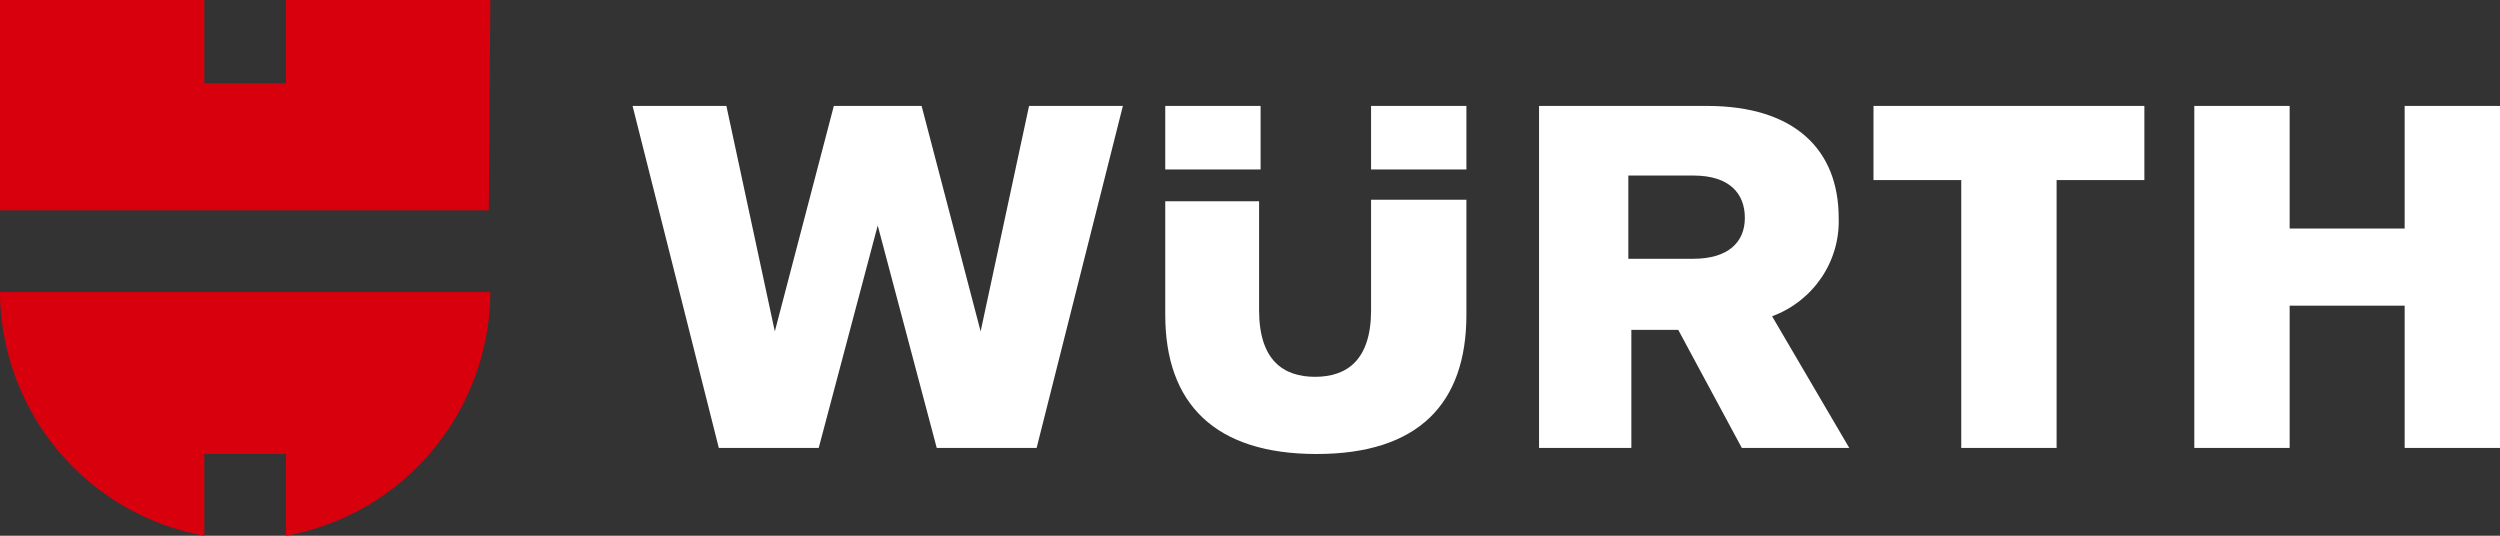 <?xml version="1.0" encoding="utf-8"?>
<!-- Generator: Adobe Illustrator 25.4.1, SVG Export Plug-In . SVG Version: 6.00 Build 0)  -->
<svg version="1.1" id="Capa_1" xmlns="http://www.w3.org/2000/svg" xmlns:xlink="http://www.w3.org/1999/xlink" x="0px" y="0px"
	 viewBox="0 0 165.2 35.4" style="enable-background:new 0 0 165.2 35.4;" xml:space="preserve">
<rect x="0" y="0" width="165.2" height="35.4" fill="#333333" stroke="none"/>
<style type="text/css">
	.st0{fill:#FFFFFF;}
	.st1{fill:#D9000D;}
</style>
<g id="LOG" transform="translate(-271 71)">
	<path id="Trazado_1" class="st0" d="M386.1-41.4h7.1l-5.1-8.7c2.7-1,4.5-3.6,4.4-6.5c0-4.5-2.9-7.4-8.7-7.4h-11.1v22.6h6.1v-7.8
		h3.1L386.1-41.4z M386.3-56.6c0,1.6-1.1,2.7-3.4,2.7h-4.3v-5.5h4.3C385.3-59.4,386.3-58.2,386.3-56.6 M361.6-57.7v7.2
		c0,3.3-1.6,4.4-3.7,4.4s-3.7-1.1-3.7-4.4v-7.2H348v7.5c0,5.9,3.3,9.2,10,9.2c6.7,0,9.9-3.3,9.9-9.2v-7.6H361.6z M354.2-64H348v4.2
		h6.3V-64z M361.6-59.8h6.3V-64h-6.3V-59.8z M322.2-49.1L319-64h-6.2l5.7,22.6h6.6l3.9-14.7l3.9,14.7h6.6l5.7-22.6H339l-3.2,14.9
		L331.9-64h-5.8L322.2-49.1z M429.9-55.9h-7.6V-64H416v22.6h6.3v-9.4h7.6v9.4h6.3V-64h-6.3V-55.9z M400.6-59.1v17.7h6.3v-17.7h5.8
		V-64h-17.9v4.9L400.6-59.1z"/>
	<path id="Trazado_2" class="st1" d="M303.3-57.1H271V-71h13.5v5.5h5.4V-71h13.5L303.3-57.1z M289.9-41v5.4
		c7.7-1.4,13.3-8,13.5-15.8v-0.3H271v0.3c0.2,7.8,5.8,14.4,13.5,15.8V-41H289.9z"/>
</g>
</svg>
